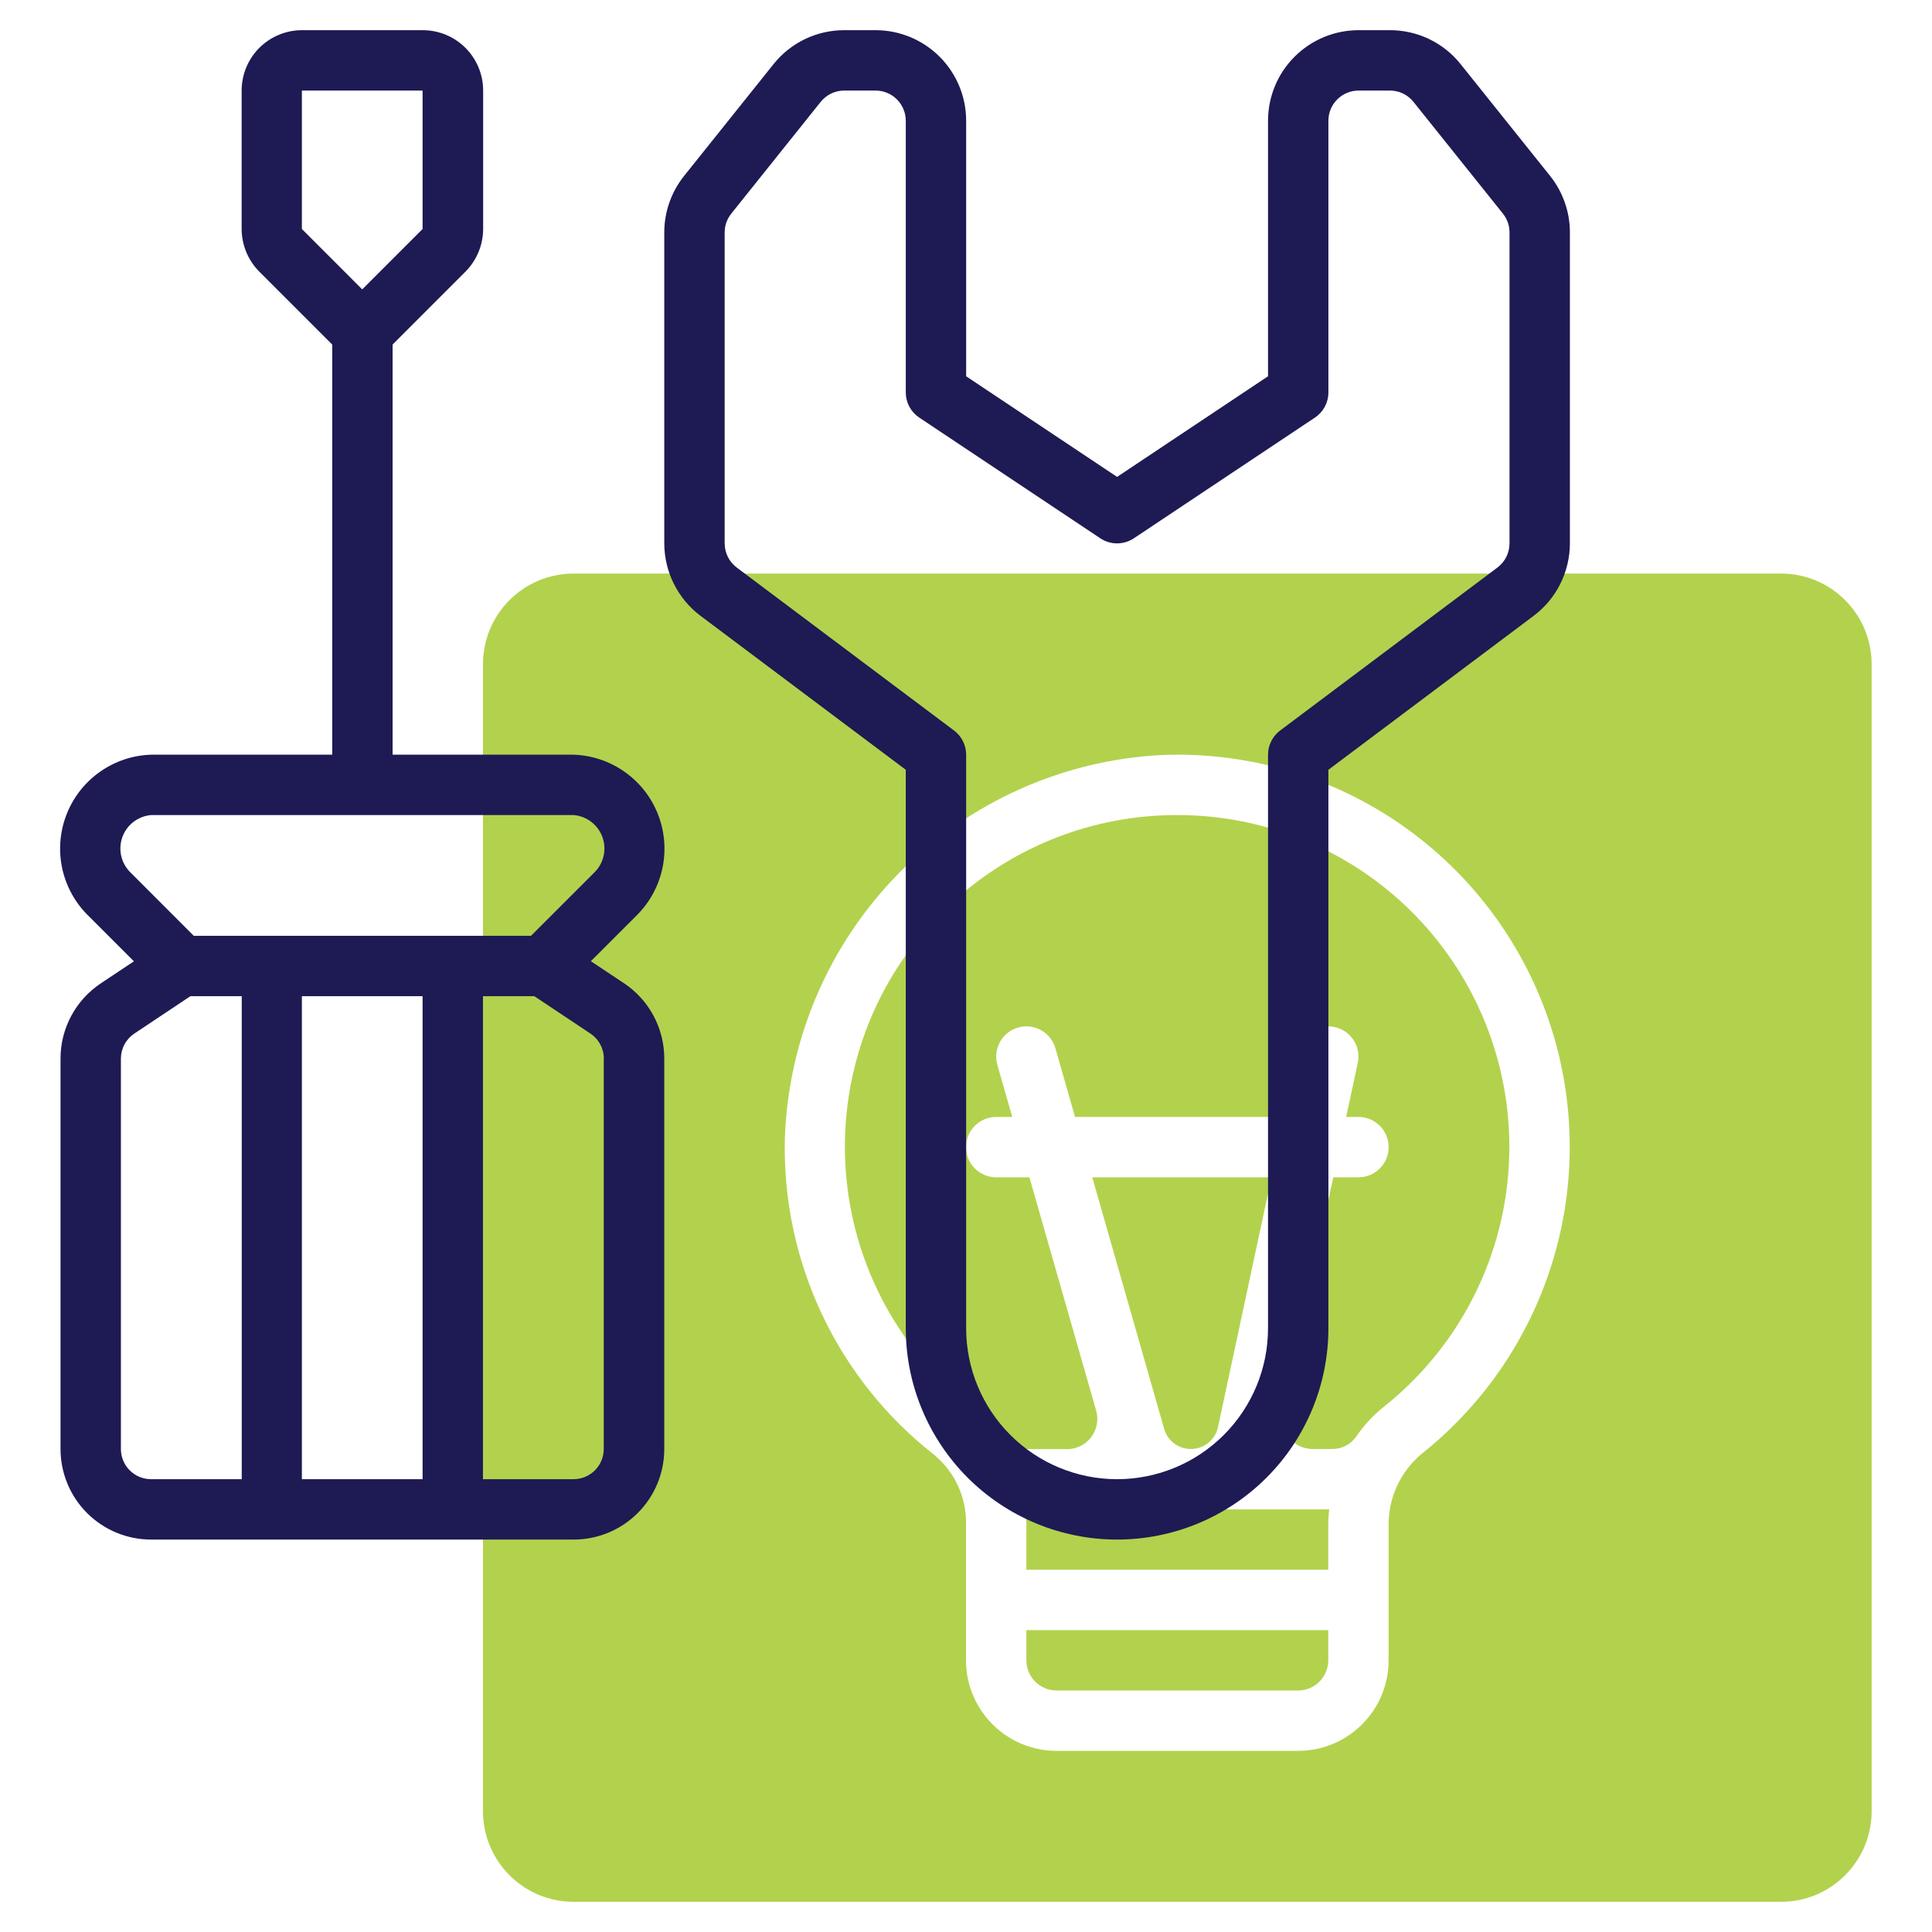 <?xml version="1.0" encoding="UTF-8"?> <svg xmlns="http://www.w3.org/2000/svg" width="64" height="64" viewBox="0 0 64 64" fill="none"><path d="M34 50.474V52H44V50.559C44 50.372 44.01 50.186 44.031 50H33.974C33.988 50.157 34 50.314 34 50.474Z" fill="#B2D24D"></path><path d="M34 54V55C34 55.265 34.105 55.52 34.293 55.707C34.48 55.895 34.735 56 35 56H43C43.265 56 43.52 55.895 43.707 55.707C43.895 55.52 44 55.265 44 55V54H34Z" fill="#B2D24D"></path><path d="M36.183 39L38.564 47.333C38.619 47.525 38.734 47.694 38.894 47.814C39.053 47.935 39.248 48 39.448 48C39.658 48 39.862 47.928 40.026 47.796C40.19 47.663 40.303 47.479 40.348 47.273L42.12 39H36.183Z" fill="#B2D24D"></path><path d="M39.001 27H38.956C36.673 27.004 34.447 27.719 32.589 29.047C30.731 30.374 29.332 32.247 28.588 34.406C27.844 36.565 27.791 38.902 28.436 41.092C29.082 43.283 30.393 45.218 32.19 46.628C32.539 46.906 32.846 47.235 33.099 47.604C33.19 47.73 33.311 47.833 33.45 47.903C33.59 47.972 33.744 48.007 33.9 48.004H35.349C35.504 48.004 35.657 47.968 35.796 47.899C35.934 47.83 36.055 47.73 36.148 47.606C36.242 47.483 36.305 47.339 36.333 47.187C36.361 47.035 36.354 46.878 36.312 46.729L34.1 39H33.001C32.735 39 32.481 38.895 32.293 38.707C32.106 38.52 32.001 38.265 32.001 38C32.001 37.735 32.106 37.48 32.293 37.293C32.481 37.105 32.735 37 33.001 37H33.532L33.038 35.274C33.002 35.148 32.992 35.016 33.007 34.885C33.022 34.755 33.063 34.628 33.127 34.514C33.255 34.282 33.471 34.111 33.727 34.038C33.982 33.965 34.255 33.997 34.487 34.126C34.602 34.19 34.703 34.276 34.784 34.379C34.866 34.482 34.926 34.6 34.962 34.726L35.612 37H42.55L43.023 34.79C43.05 34.662 43.103 34.54 43.177 34.432C43.252 34.324 43.347 34.231 43.457 34.16C43.568 34.089 43.691 34.04 43.82 34.016C43.949 33.992 44.082 33.994 44.211 34.022C44.339 34.05 44.461 34.102 44.569 34.177C44.677 34.251 44.769 34.347 44.84 34.457C44.912 34.567 44.961 34.691 44.984 34.82C45.008 34.949 45.006 35.082 44.978 35.21L44.594 37H45.001C45.266 37 45.52 37.105 45.708 37.293C45.895 37.48 46.001 37.735 46.001 38C46.001 38.265 45.895 38.52 45.708 38.707C45.52 38.895 45.266 39 45.001 39H44.166L42.501 46.79C42.469 46.935 42.471 47.086 42.505 47.231C42.54 47.376 42.606 47.511 42.699 47.627C42.792 47.743 42.911 47.837 43.045 47.901C43.179 47.966 43.326 47.999 43.474 48H44.117C44.273 48.003 44.428 47.969 44.567 47.899C44.706 47.829 44.827 47.727 44.917 47.6C45.174 47.222 45.486 46.885 45.843 46.6C47.629 45.181 48.93 43.241 49.565 41.05C50.2 38.858 50.137 36.523 49.385 34.369C48.633 32.215 47.229 30.348 45.368 29.028C43.508 27.707 41.282 26.999 39.001 27Z" fill="#B2D24D"></path><path d="M59 19H19C18.204 19 17.441 19.316 16.879 19.879C16.316 20.441 16 21.204 16 22V60C16 60.796 16.316 61.559 16.879 62.121C17.441 62.684 18.204 63 19 63H59C59.796 63 60.559 62.684 61.121 62.121C61.684 61.559 62 60.796 62 60V22C62 21.204 61.684 20.441 61.121 19.879C60.559 19.316 59.796 19 59 19ZM47.083 48.169C46.736 48.461 46.458 48.828 46.271 49.241C46.084 49.655 45.991 50.105 46 50.559V55C46 55.796 45.684 56.559 45.121 57.121C44.559 57.684 43.796 58 43 58H35C34.204 58 33.441 57.684 32.879 57.121C32.316 56.559 32 55.796 32 55V50.474C32.007 50.041 31.916 49.612 31.735 49.218C31.554 48.825 31.287 48.477 30.954 48.2C29.365 46.959 28.089 45.362 27.229 43.539C26.369 41.715 25.948 39.716 26 37.7C26.116 34.405 27.464 31.274 29.777 28.924C32.09 26.575 35.199 25.178 38.492 25.01C41.23 24.901 43.933 25.661 46.213 27.181C48.494 28.701 50.235 30.904 51.188 33.473C52.141 36.043 52.258 38.848 51.52 41.487C50.783 44.127 49.23 46.465 47.083 48.169Z" fill="#B2D24D"></path><path d="M19.005 51C19.8 51 20.563 50.684 21.126 50.121C21.689 49.559 22.005 48.796 22.005 48V35.07C22.006 34.575 21.884 34.088 21.651 33.652C21.418 33.215 21.081 32.844 20.669 32.57L19.573 31.841L21.125 30.289C21.547 29.857 21.834 29.312 21.952 28.72C22.069 28.128 22.012 27.514 21.788 26.954C21.563 26.393 21.18 25.91 20.686 25.564C20.192 25.217 19.608 25.021 19.005 25H13.005V11.414L15.418 9C15.792 8.624 16.003 8.116 16.005 7.586V3C16.005 2.47 15.794 1.961 15.419 1.586C15.044 1.211 14.535 1 14.005 1H10.005C9.474 1 8.965 1.211 8.59 1.586C8.215 1.961 8.005 2.47 8.005 3V7.586C8.006 8.116 8.217 8.624 8.591 9L11.005 11.414V25H5.005C4.4 25.019 3.814 25.214 3.319 25.561C2.823 25.908 2.44 26.392 2.215 26.953C1.99 27.515 1.933 28.13 2.052 28.723C2.171 29.316 2.46 29.861 2.884 30.293L4.436 31.845L3.341 32.574C2.929 32.848 2.591 33.219 2.358 33.656C2.125 34.092 2.003 34.579 2.005 35.074V48C2.005 48.796 2.321 49.559 2.883 50.121C3.446 50.684 4.209 51 5.005 51H19.005ZM10 3H13.999V7.586L11.999 9.586L10 7.586V3ZM13.999 33V49H10V33H13.999ZM20 35.07V48C20 48.265 19.894 48.52 19.707 48.707C19.519 48.895 19.265 49 19 49H15.999V33H17.7L19.558 34.238C19.695 34.329 19.808 34.453 19.885 34.598C19.963 34.743 20.004 34.905 20.005 35.07H20ZM4.3 28.879C4.154 28.728 4.053 28.538 4.011 28.333C3.968 28.127 3.985 27.913 4.058 27.717C4.132 27.52 4.26 27.348 4.428 27.221C4.595 27.095 4.795 27.018 5.005 27H19.005C19.214 27.018 19.414 27.095 19.581 27.221C19.749 27.348 19.877 27.52 19.951 27.716C20.025 27.913 20.042 28.127 19.999 28.332C19.957 28.538 19.857 28.728 19.712 28.879L17.59 31H6.419L4.3 28.879ZM4.005 48V35.07C4.005 34.905 4.045 34.743 4.123 34.598C4.2 34.453 4.313 34.329 4.45 34.238L6.308 33H8.008V49H5.008C4.876 49 4.746 48.975 4.624 48.925C4.502 48.875 4.392 48.801 4.298 48.708C4.205 48.615 4.131 48.505 4.081 48.383C4.03 48.262 4.005 48.132 4.005 48Z" fill="#1E1A54"></path><path d="M48.386 2.126C48.106 1.774 47.749 1.49 47.344 1.295C46.938 1.1 46.494 0.999 46.044 1H45.005C44.209 1 43.446 1.316 42.884 1.879C42.321 2.441 42.005 3.204 42.005 4V12.465L37.005 15.798L32.005 12.465V4C32.005 3.204 31.689 2.441 31.126 1.879C30.564 1.316 29.8 1 29.005 1H27.966C27.516 0.999 27.071 1.1 26.665 1.295C26.26 1.49 25.903 1.774 25.623 2.126L22.663 5.826C22.237 6.358 22.005 7.019 22.005 7.7V18C22.006 18.466 22.114 18.925 22.323 19.341C22.531 19.758 22.833 20.12 23.205 20.4L30.005 25.5V44C30.005 44.919 30.186 45.83 30.538 46.679C30.89 47.528 31.405 48.3 32.055 48.95C32.705 49.6 33.477 50.115 34.326 50.467C35.175 50.819 36.086 51 37.005 51C37.924 51 38.834 50.819 39.684 50.467C40.533 50.115 41.305 49.6 41.955 48.95C42.605 48.3 43.12 47.528 43.472 46.679C43.824 45.83 44.005 44.919 44.005 44V25.5L50.805 20.4C51.177 20.12 51.479 19.758 51.687 19.341C51.895 18.925 52.004 18.466 52.005 18V7.7C52.005 7.019 51.773 6.358 51.348 5.826L48.386 2.126ZM50.005 18C50.004 18.155 49.968 18.308 49.899 18.447C49.829 18.586 49.729 18.706 49.605 18.8L42.405 24.2C42.281 24.293 42.18 24.414 42.111 24.553C42.041 24.692 42.005 24.845 42.005 25V44C42.005 45.326 41.478 46.598 40.54 47.535C39.603 48.473 38.331 49 37.005 49C35.679 49 34.407 48.473 33.469 47.535C32.532 46.598 32.005 45.326 32.005 44V25C32.005 24.845 31.969 24.692 31.899 24.553C31.83 24.414 31.729 24.293 31.605 24.2L24.405 18.8C24.281 18.706 24.18 18.586 24.111 18.447C24.042 18.308 24.005 18.155 24.005 18V7.7C24.005 7.473 24.083 7.253 24.225 7.076L27.185 3.376C27.279 3.259 27.397 3.164 27.532 3.099C27.668 3.034 27.816 3 27.966 3H29.005C29.27 3 29.524 3.105 29.712 3.293C29.899 3.48 30.005 3.735 30.005 4V13C30.005 13.165 30.046 13.327 30.123 13.472C30.201 13.617 30.313 13.741 30.45 13.832L36.45 17.832C36.614 17.942 36.807 18 37.005 18C37.202 18 37.396 17.942 37.56 17.832L43.56 13.832C43.697 13.741 43.809 13.617 43.887 13.472C43.964 13.327 44.005 13.165 44.005 13V4C44.005 3.735 44.11 3.48 44.298 3.293C44.485 3.105 44.74 3 45.005 3H46.044C46.194 3 46.342 3.033 46.477 3.098C46.612 3.164 46.731 3.258 46.824 3.376L49.786 7.076C49.928 7.253 50.005 7.473 50.005 7.7V18Z" fill="#1E1A54"></path></svg> 